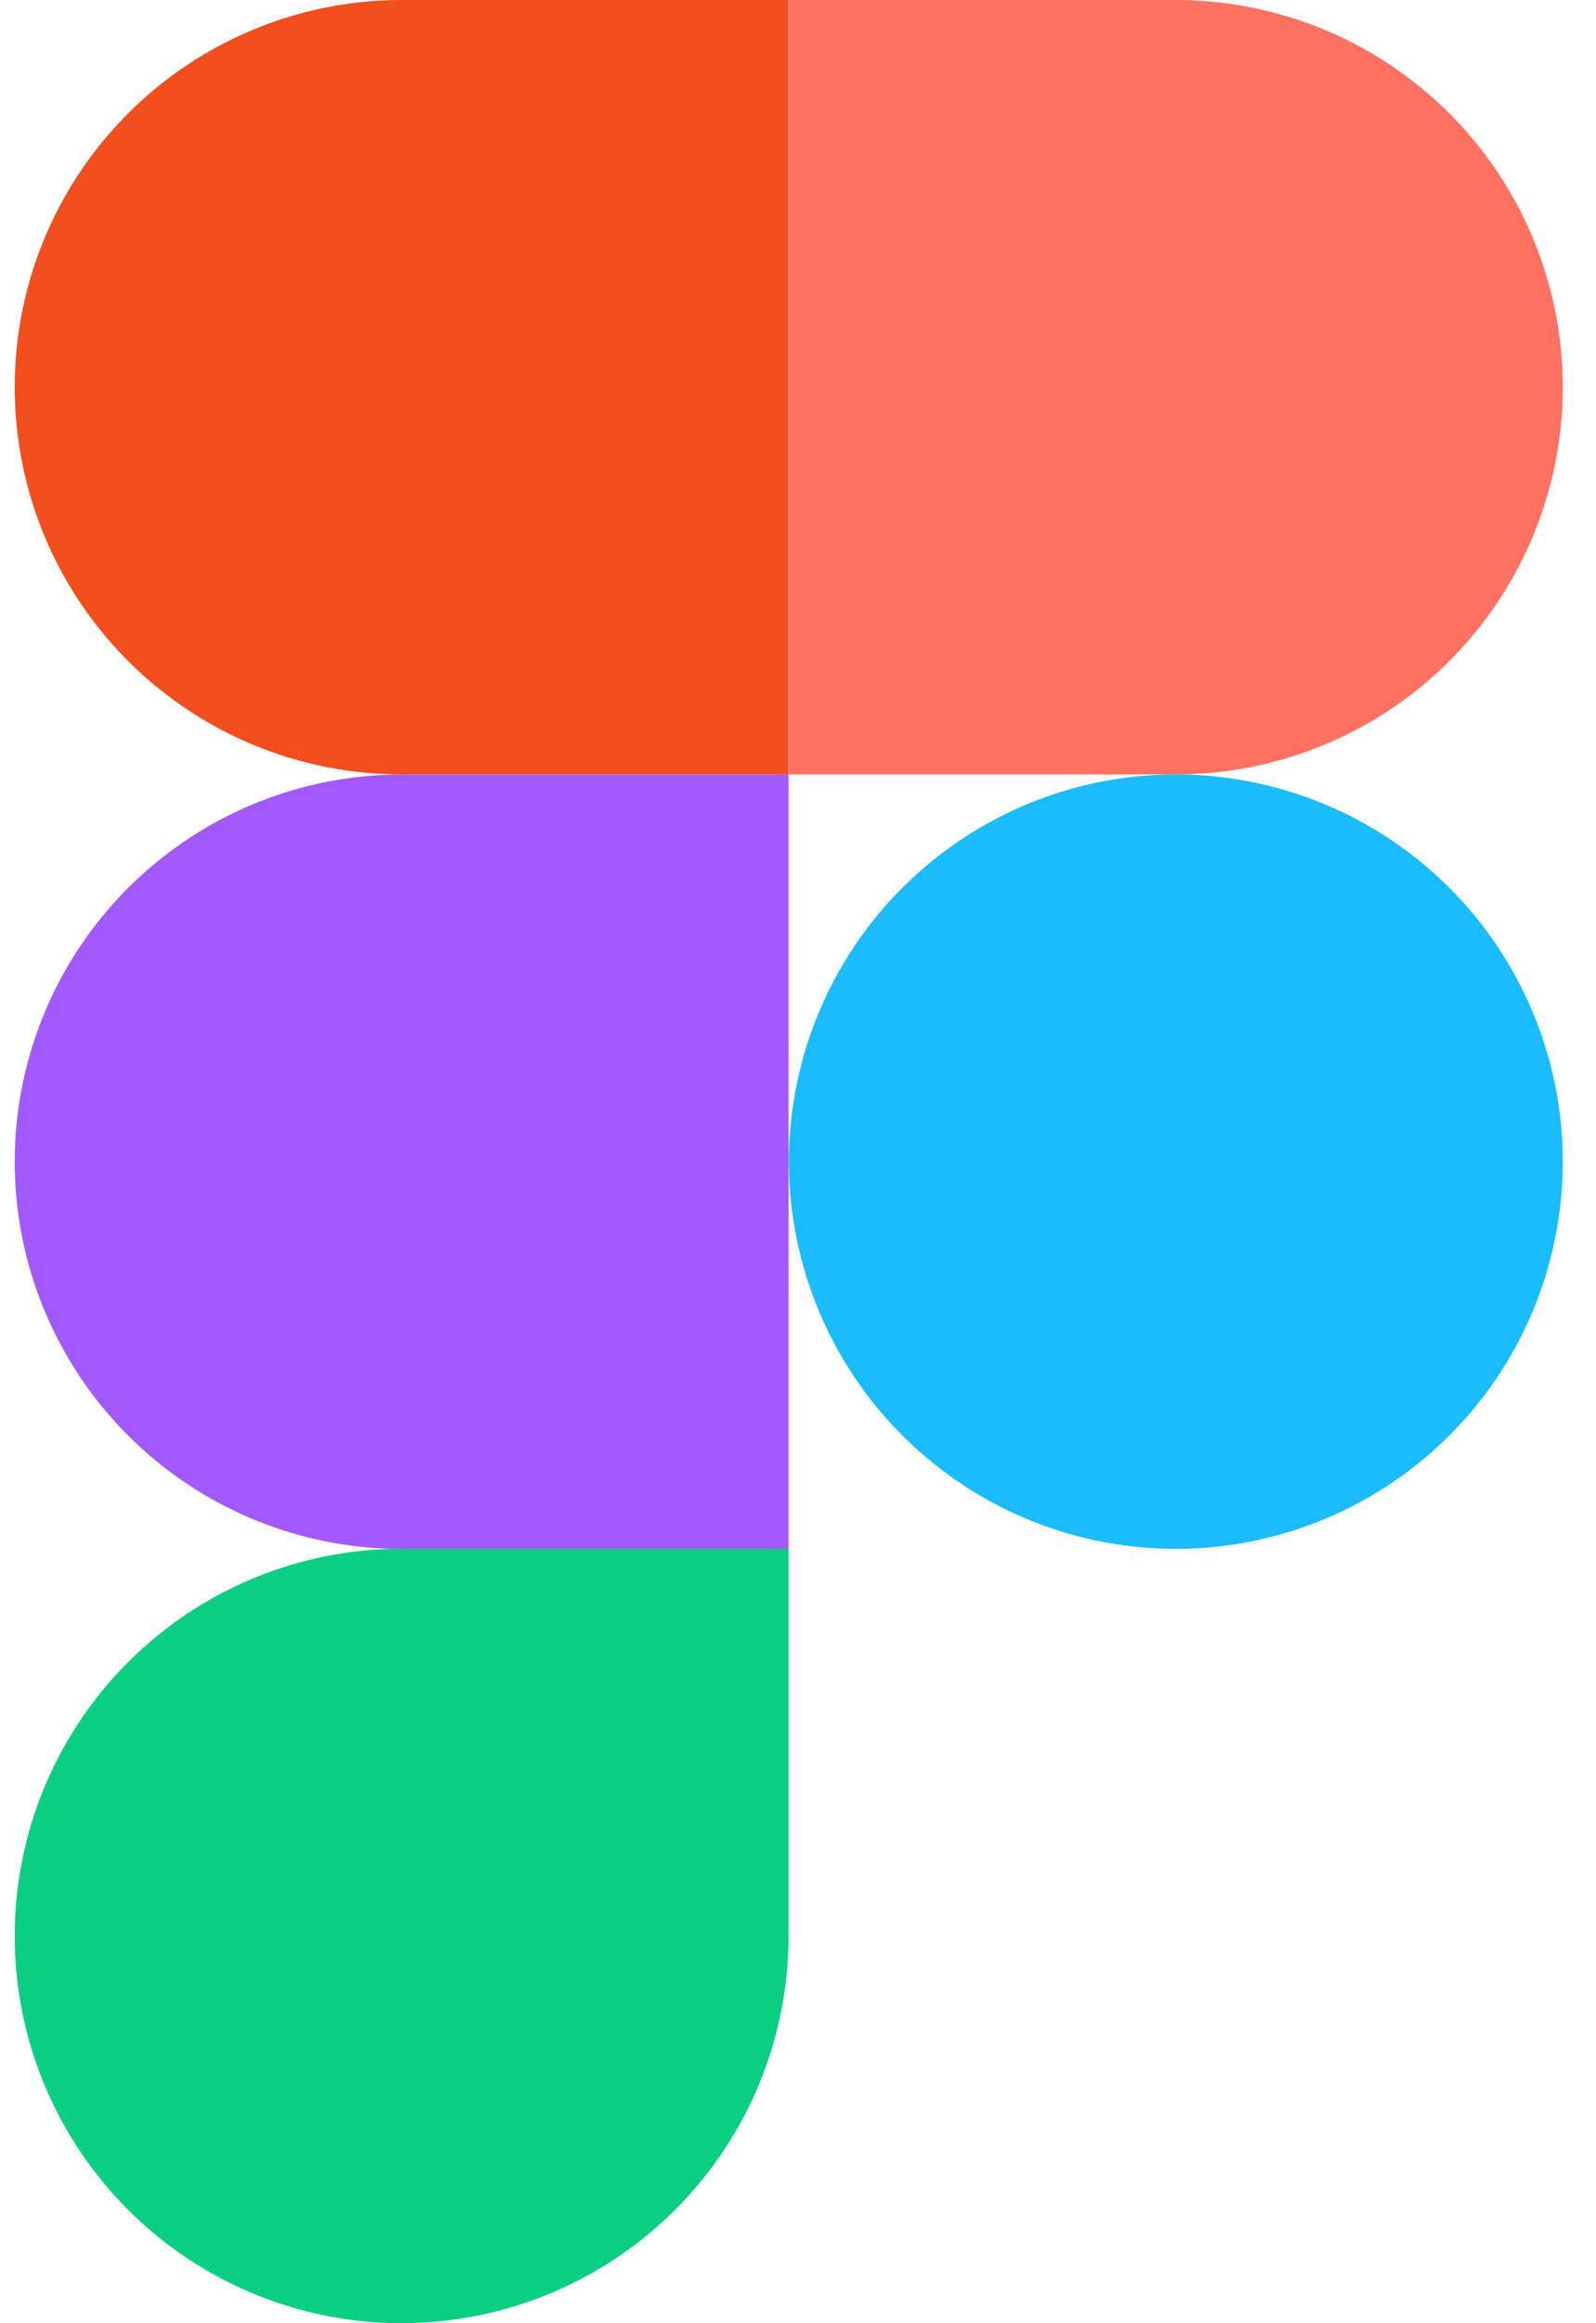 <svg xmlns="http://www.w3.org/2000/svg" width="22" height="32" fill="none"><g clip-path="url(#a)"><path fill="#0ACF83" d="M5.536 31.999a5.335 5.335 0 0 0 5.334-5.334v-5.333H5.536a5.335 5.335 0 0 0-5.333 5.333A5.335 5.335 0 0 0 5.536 32"/><path fill="#A259FF" d="M.203 16.001a5.335 5.335 0 0 1 5.333-5.333h5.334v10.667H5.536A5.335 5.335 0 0 1 .203 16"/><path fill="#F24E1E" d="M.203 5.333A5.335 5.335 0 0 1 5.536 0h5.334v10.667H5.536A5.335 5.335 0 0 1 .203 5.333"/><path fill="#FF7262" d="M10.875 0h5.333a5.335 5.335 0 0 1 5.334 5.333 5.335 5.335 0 0 1-5.334 5.334h-5.333z"/><path fill="#1ABCFE" d="M21.542 16a5.335 5.335 0 0 1-5.334 5.334 5.335 5.335 0 0 1-5.333-5.333 5.335 5.335 0 0 1 5.333-5.334 5.335 5.335 0 0 1 5.334 5.334"/></g><defs><clipPath id="a"><path fill="#fff" d="M.203 0h21.333v32H.203z"/></clipPath></defs></svg>